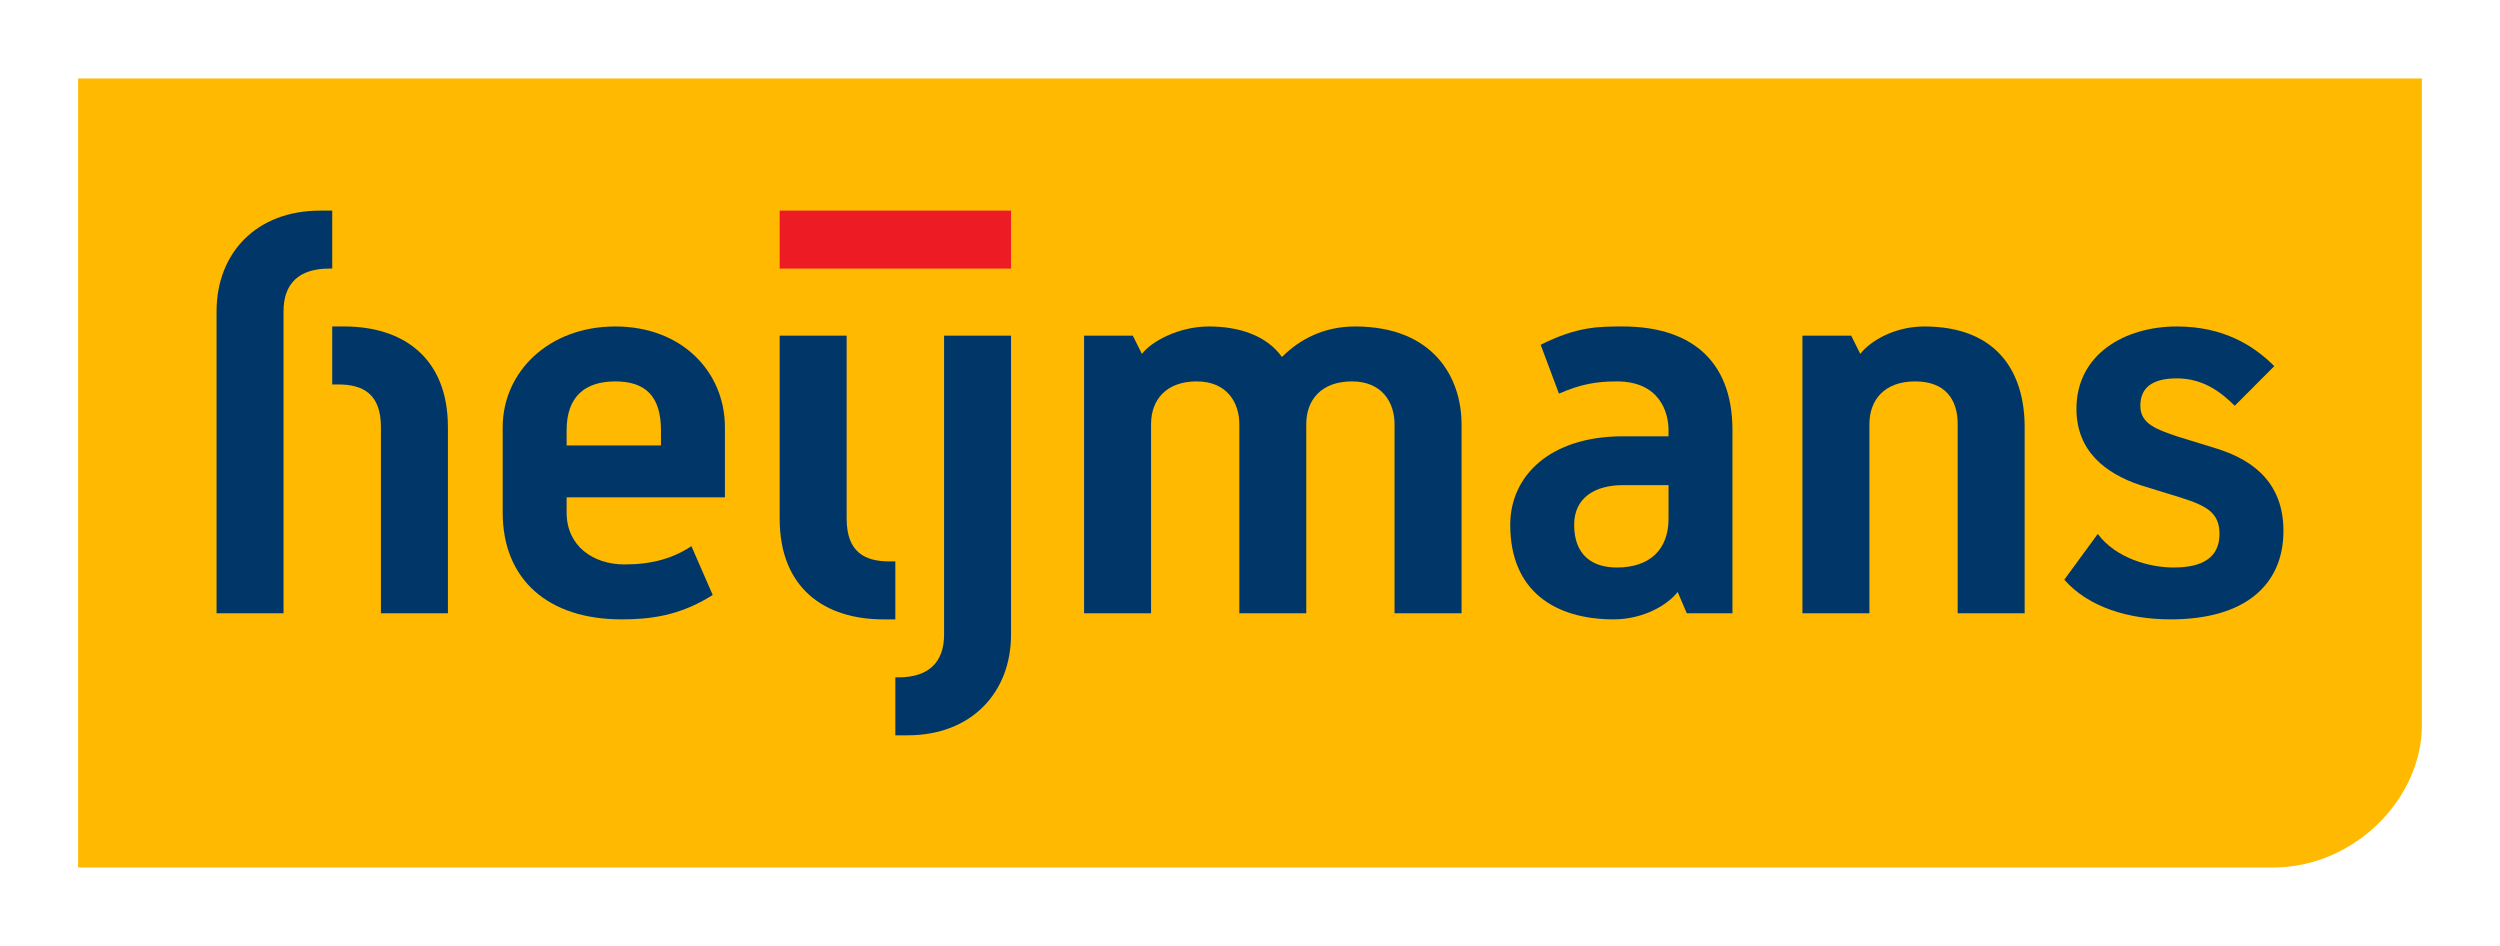 <?xml version="1.0" encoding="UTF-8"?>
<svg xmlns="http://www.w3.org/2000/svg" width="333" height="126" viewBox="0 0 333 126" fill="none">
  <path d="M302.815 115.544C313.587 115.544 322.594 106.391 322.594 96.595V10.455H10.406V115.544H302.815Z" fill="#FEB900"></path>
  <path d="M28.846 41.461C28.846 33.741 34.115 28.055 42.63 28.055H44.252V35.773H43.848C39.794 35.773 37.766 37.804 37.766 41.461V81.688H28.846V41.461Z" fill="#003768"></path>
  <path d="M50.741 56.9C50.741 52.429 48.309 51.209 45.064 51.209H44.252V43.486H45.874C53.578 43.486 59.662 47.552 59.662 56.9V81.687H50.741V56.9Z" fill="#003768"></path>
  <path d="M88.041 59.338V57.306C88.041 52.835 86.018 50.803 81.96 50.803C77.906 50.803 75.474 52.835 75.474 57.306V59.338H88.041ZM66.959 68.278V56.9C66.959 49.583 73.04 43.486 81.96 43.486C90.881 43.486 96.558 49.583 96.558 56.9V66.244H75.474V68.278C75.474 72.747 79.023 75.184 83.177 75.184C86.827 75.184 89.663 74.373 92.096 72.747L94.934 79.251C90.474 82.094 86.419 82.499 82.772 82.499C73.04 82.499 66.959 77.218 66.959 68.278Z" fill="#003768"></path>
  <path d="M103.853 69.089V44.707H112.774V69.089C112.774 73.563 115.21 74.779 118.452 74.779H119.259V82.5H117.642C109.937 82.5 103.853 78.434 103.853 69.089Z" fill="#003768"></path>
  <path d="M119.259 90.225H119.668C123.723 90.225 125.751 88.192 125.751 84.531V44.707H134.67V84.531C134.67 92.25 129.399 97.943 120.886 97.943H119.259V90.225Z" fill="#003768"></path>
  <path d="M144.399 44.707H150.888L152.104 47.143C153.322 45.517 156.97 43.486 161.023 43.486C165.079 43.486 168.728 44.707 170.756 47.552C173.187 45.117 176.432 43.486 180.49 43.486C191.028 43.486 194.678 50.398 194.678 56.492V81.687H185.753V56.492C185.753 53.65 184.134 50.803 180.079 50.803C176.028 50.803 173.995 53.24 173.995 56.492V81.687H165.079V56.492C165.079 53.65 163.457 50.803 159.401 50.803C155.348 50.803 153.322 53.24 153.322 56.492V81.687H144.399V44.707Z" fill="#003768"></path>
  <path d="M222.249 69.089V64.62H216.167C212.517 64.62 209.677 66.244 209.677 69.903C209.677 73.968 212.112 75.592 215.358 75.592C219.812 75.592 222.249 73.151 222.249 69.089ZM201.164 69.903C201.164 63.399 206.436 58.118 216.167 58.118H222.249V57.306C222.249 54.866 221.03 50.803 215.358 50.803C212.517 50.803 210.486 51.209 207.65 52.429L205.218 45.926C210.081 43.486 212.923 43.486 216.167 43.486C224.68 43.486 230.763 47.552 230.763 57.306V81.687H224.68L223.464 78.846C222.249 80.468 219.004 82.499 214.947 82.499C207.246 82.499 201.164 78.846 201.164 69.903Z" fill="#003768"></path>
  <path d="M240.084 44.707H246.579L247.791 47.143C249.007 45.517 252.254 43.486 256.304 43.486C266.038 43.486 269.683 49.583 269.683 56.9V81.687H260.764V56.492C260.764 53.24 259.145 50.803 255.091 50.803C251.033 50.803 249.007 53.24 249.007 56.492V81.687H240.084V44.707Z" fill="#003768"></path>
  <path d="M274.959 77.218L279.423 71.12C281.852 74.373 286.314 75.592 289.555 75.592C293.206 75.592 295.637 74.373 295.637 71.12C295.637 68.278 293.913 67.36 290.365 66.244L285.093 64.62C280.535 63.098 276.583 60.147 276.583 54.461C276.583 47.143 283.068 43.486 289.959 43.486C296.043 43.486 300.096 45.926 302.934 48.769L297.667 54.051C296.043 52.429 293.609 50.398 289.959 50.398C286.716 50.398 285.093 51.614 285.093 54.051C285.093 56.492 287.322 57.203 289.959 58.118L295.23 59.743C300.5 61.368 304.154 64.62 304.154 70.715C304.154 78.029 298.885 82.499 289.149 82.499C283.474 82.499 278.2 80.877 274.959 77.218Z" fill="#003768"></path>
  <path d="M103.853 28.055H134.668V35.774H103.853V28.055Z" fill="#ED1C24"></path>
</svg>
